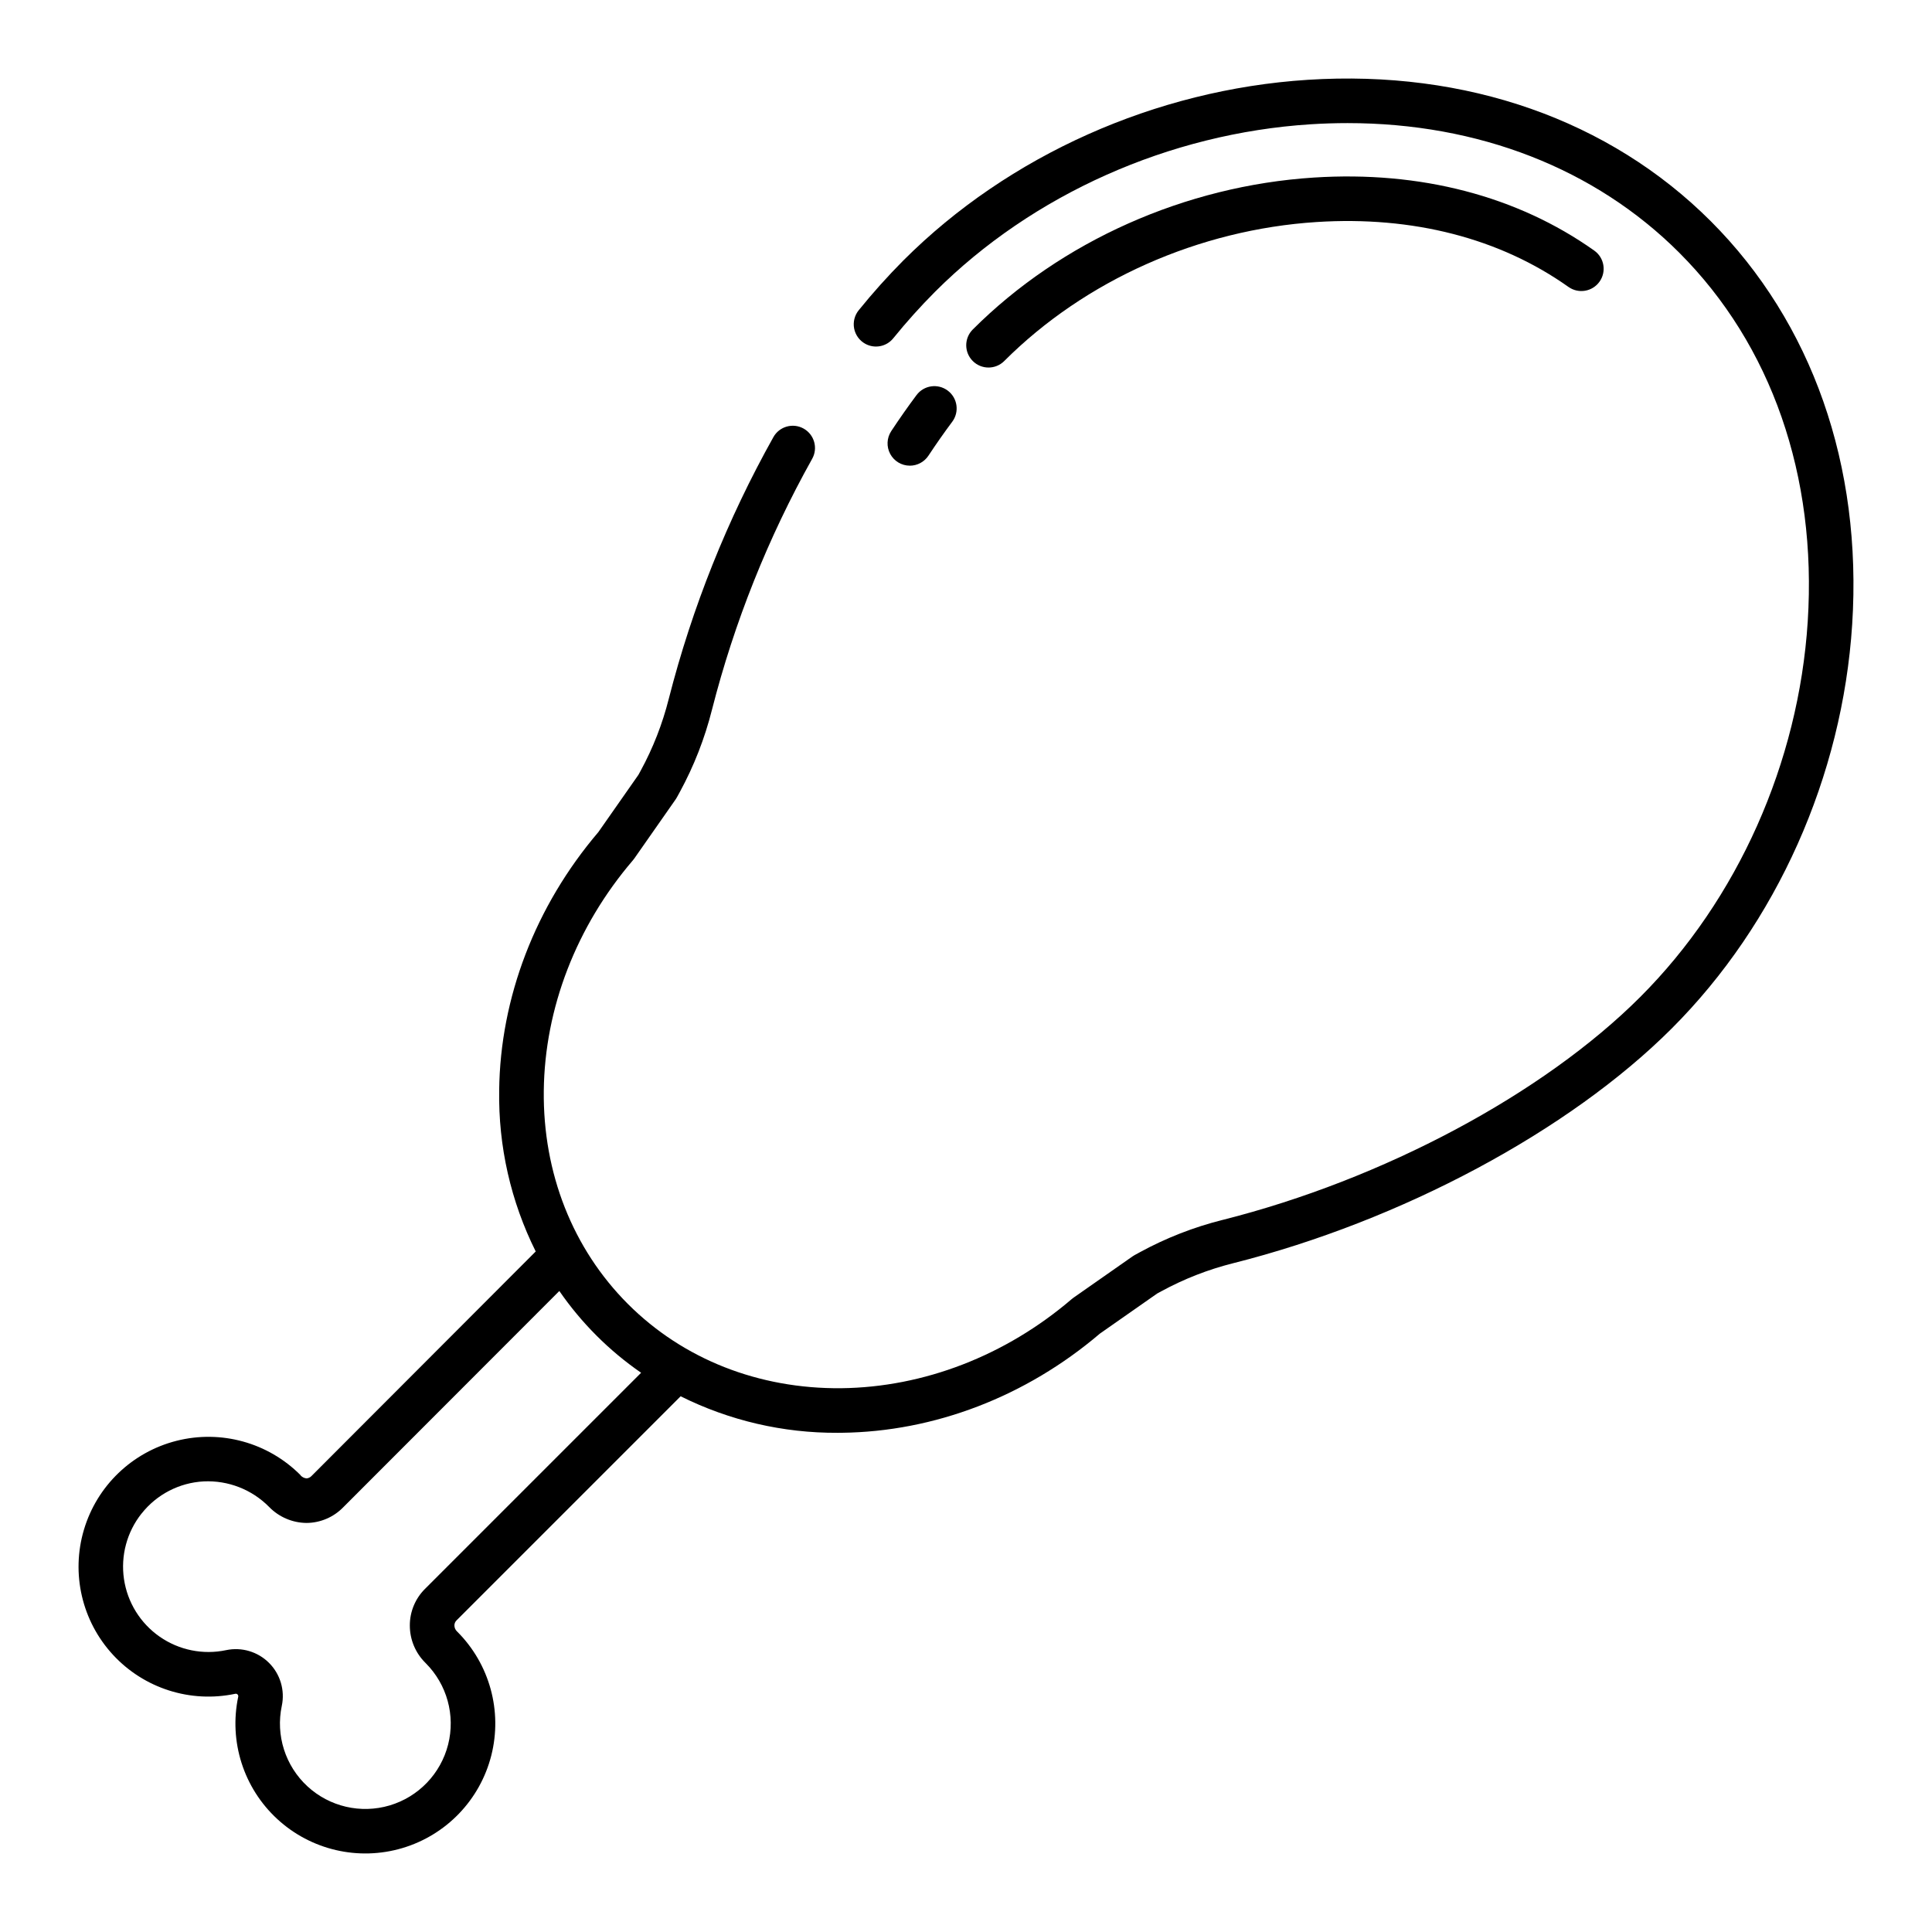 <?xml version="1.0" encoding="UTF-8"?>
<!-- Uploaded to: SVG Repo, www.svgrepo.com, Generator: SVG Repo Mixer Tools -->
<svg fill="#000000" width="800px" height="800px" version="1.1" viewBox="144 144 512 512" xmlns="http://www.w3.org/2000/svg">
 <g>
  <path d="m385.11 267.41c1.984 0 3.84-0.996 4.934-2.652 2.059-3.117 4.18-6.141 6.305-8.988 1.949-2.613 1.414-6.312-1.199-8.262-2.609-1.953-6.312-1.418-8.262 1.195-2.262 3.027-4.516 6.242-6.699 9.543v0.004c-1.195 1.812-1.301 4.133-0.273 6.047 1.027 1.914 3.023 3.109 5.195 3.109z"/>
  <path d="m410.14 239.67c21.406-21.406 51.582-34.832 82.793-36.832 25.477-1.637 48.555 4.312 66.727 17.203h0.004c2.66 1.883 6.344 1.258 8.23-1.402 1.887-2.66 1.262-6.344-1.398-8.23-20.406-14.477-46.105-21.168-74.316-19.355-34.035 2.184-66.98 16.859-90.387 40.266-2.309 2.305-2.309 6.043 0 8.352 2.305 2.305 6.043 2.305 8.348 0z"/>
  <path d="m206.36 592.87c0.215-0.047 0.441 0.02 0.594 0.176 0.156 0.156 0.223 0.379 0.18 0.594-2.508 11.875 1.422 24.195 10.344 32.422 8.922 8.23 21.516 11.156 33.148 7.699 11.637-3.453 20.594-12.781 23.574-24.547 2.984-11.762-0.445-24.23-9.027-32.812l-0.074-0.074v0.004c-0.426-0.41-0.672-0.977-0.676-1.57-0.004-0.5 0.191-0.977 0.547-1.328l59.406-59.406c12.91 6.438 27.148 9.754 41.57 9.68 0.367 0 0.734 0 1.102-0.008 24.566-0.273 48.855-9.598 68.422-26.273l15.176-10.621 1.09-0.598 0.004 0.004c6.019-3.281 12.43-5.785 19.082-7.453 44.527-11.219 89.059-35.055 116.21-62.207 27.805-27.805 45.234-66.832 47.816-107.08 2.691-42.039-10.613-79.984-37.473-106.85-26.863-26.859-64.805-40.164-106.84-37.469-40.246 2.582-79.27 20.008-107.08 47.816v-0.004c-4.184 4.207-8.148 8.625-11.875 13.238-1.109 1.355-1.555 3.137-1.223 4.856 0.336 1.719 1.414 3.203 2.949 4.047l0.016 0.008c2.492 1.363 5.606 0.75 7.394-1.457 3.484-4.301 7.184-8.418 11.086-12.34 25.805-25.805 62.066-41.98 99.484-44.379 3.305-0.211 6.578-0.316 9.82-0.316 34.648 0 65.586 12.02 87.922 34.355 24.426 24.426 36.512 59.137 34.039 97.742-2.402 37.418-18.578 73.68-44.379 99.484-25.734 25.73-68.168 48.379-110.75 59.105v-0.004c-7.621 1.914-14.965 4.785-21.859 8.547l-1.379 0.754-0.551 0.34-15.68 10.973-0.465 0.363c-17.504 14.984-39.195 23.367-61.082 23.609-21.828 0.203-41.879-7.68-56.504-22.309-14.625-14.629-22.551-34.695-22.309-56.504 0.242-21.891 8.629-43.586 23.617-61.09 0.121-0.152 0.238-0.309 0.359-0.461l10.965-15.68c0.113-0.184 0.227-0.367 0.34-0.551l0.754-1.379v0.004c3.758-6.898 6.629-14.242 8.543-21.859 5.926-23.211 14.852-45.555 26.543-66.465 1.59-2.836 0.582-6.422-2.254-8.016-2.836-1.59-6.426-0.582-8.016 2.254-12.211 21.812-21.531 45.125-27.723 69.344-1.672 6.648-4.176 13.059-7.457 19.078l-0.598 1.094-10.621 15.176c-16.672 19.566-25.996 43.855-26.273 68.422h0.004c-0.246 14.805 3.074 29.449 9.68 42.699l-59.406 59.496c-0.344 0.375-0.82 0.602-1.328 0.641-0.598-0.055-1.156-0.332-1.562-0.777-0.016-0.012-0.062-0.113-0.074-0.129h-0.004c-8.574-8.59-21.035-12.031-32.801-9.055s-21.094 11.926-24.551 23.559c-3.461 11.633-0.539 24.227 7.691 33.148 8.227 8.918 20.543 12.848 32.418 10.336zm-24.848-47.75c4.008-5.086 10.016-8.195 16.48-8.535 6.465-0.305 12.754 2.144 17.305 6.746 2.606 2.691 6.18 4.227 9.922 4.266h0.023c3.644-0.027 7.129-1.508 9.68-4.113l57.309-57.359v0.004c5.848 8.477 13.191 15.82 21.672 21.668l-57.285 57.285c-2.578 2.566-4.023 6.059-4.008 9.699-0.004 3.703 1.473 7.25 4.098 9.859l0.109 0.113c5.644 5.641 7.902 13.836 5.941 21.57-1.961 7.734-7.848 13.867-15.5 16.137-7.648 2.269-15.93 0.344-21.793-5.07-5.859-5.414-8.438-13.516-6.785-21.32 0.871-4.121-0.398-8.402-3.379-11.383-2.977-2.977-7.258-4.25-11.379-3.379-6.109 1.293-12.48 0-17.605-3.566-5.125-3.57-8.551-9.094-9.461-15.273-0.91-6.176 0.77-12.457 4.648-17.352z"/>
 </g>
</svg>